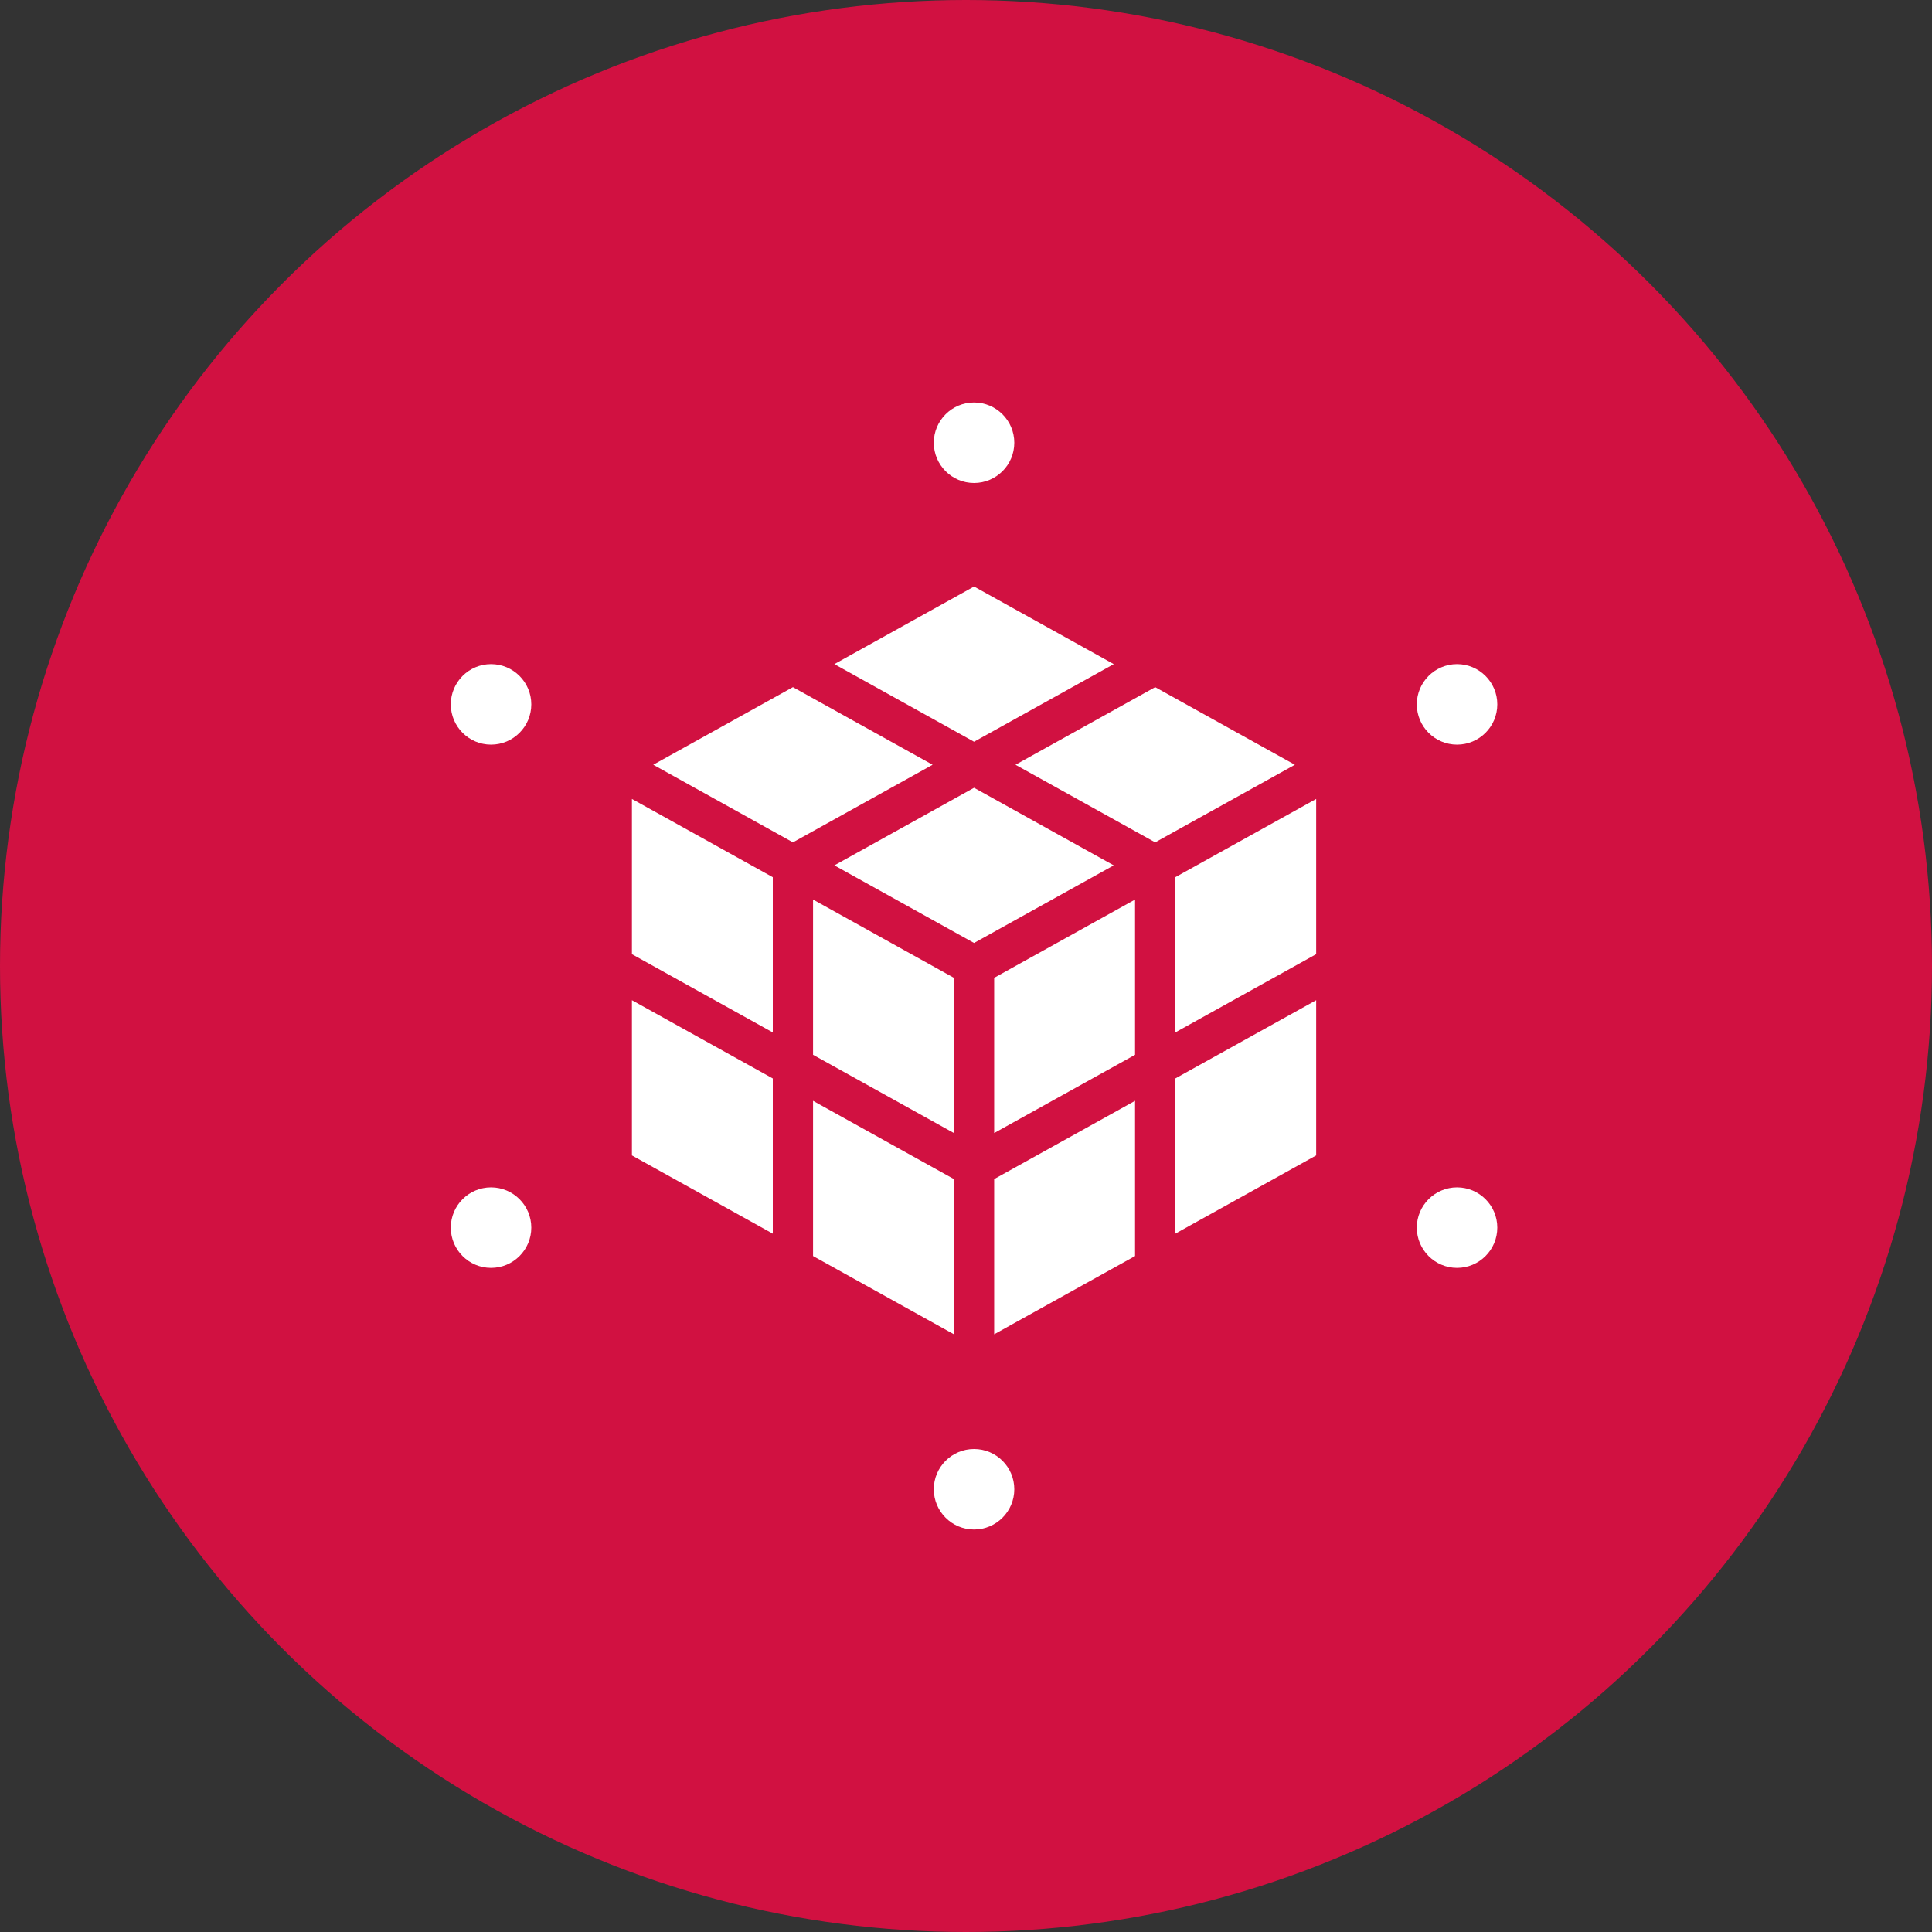 <svg xmlns="http://www.w3.org/2000/svg" xmlns:xlink="http://www.w3.org/1999/xlink" width="120px" height="120px" viewBox="0 0 120 120" version="1.1">
    <rect x="0" y="0" width="120" height="120" fill="#333333" stroke="none"/>
    <!-- Generator: Sketch 53.2 (72643) - https://sketchapp.com -->
    <title>icon_3D-lathe</title>
    <desc>Created with Sketch.</desc>
    <g id="Templates" stroke="none" stroke-width="1" fill="none" fill-rule="evenodd">
        <g id="Icons" transform="translate(-540, -1489)">
            <g id="icon_3D-lathe" transform="translate(540, 1489)">
                <circle id="Oval" fill="#D11141" cx="60" cy="60" r="60"/>
                <g id="015--Edit---Solid" transform="translate(28, 25)" fill="#FFFFFF" fill-rule="nonzero">
                    <path d="M32.5,11.43 L41.176,16.25 L32.5,21.07 L23.824,16.25 L32.5,11.43 Z M53.75,34.265 L45,39.126 L45,29.485 L53.75,24.624 L53.75,34.265 Z M11.25,24.624 L20,29.485 L20,39.126 L11.25,34.265 L11.25,24.624 Z M32.5,23.93 L41.176,28.75 L32.5,33.57 L23.824,28.75 L32.5,23.93 Z M22.5,30.874 L31.25,35.735 L31.25,45.376 L22.5,40.515 L22.5,30.874 Z M33.75,35.735 L42.5,30.874 L42.5,40.515 L33.75,45.376 L33.75,35.735 Z M43.75,27.32 L35.074,22.5 L43.75,17.68 L52.427,22.5 L43.75,27.32 Z M21.25,17.68 L29.926,22.5 L21.25,27.32 L12.574,22.5 L21.25,17.68 Z M11.25,37.124 L20,41.985 L20,51.626 L11.25,46.765 L11.25,37.124 Z M22.5,43.374 L31.25,48.235 L31.25,57.876 L22.5,53.015 L22.5,43.374 Z M33.75,48.235 L42.5,43.374 L42.5,53.015 L33.75,57.876 L33.75,48.235 Z M45,41.985 L53.75,37.124 L53.75,46.765 L45,51.626 L45,41.985 Z" id="Shape"/>
                    <g id="Group">
                        <path d="M62.5,16.25 C63.878,16.25 65,17.371 65,18.75 C65,20.129 63.878,21.25 62.5,21.25 C61.122,21.25 60,20.129 60,18.75 C60,17.371 61.122,16.25 62.5,16.25 Z" id="Shape"/>
                        <path d="M62.5,53.75 C61.122,53.75 60,52.629 60,51.25 C60,49.871 61.122,48.75 62.5,48.75 C63.878,48.75 65,49.871 65,51.25 C65,52.629 63.878,53.75 62.5,53.75 Z" id="Shape"/>
                        <path d="M32.5,70 C31.121,70 30,68.879 30,67.5 C30,66.121 31.121,65 32.5,65 C33.879,65 35,66.121 35,67.5 C35,68.879 33.879,70 32.5,70 Z" id="Shape"/>
                        <path d="M2.5,53.75 C1.121,53.75 0,52.629 0,51.25 C0,49.871 1.121,48.75 2.5,48.75 C3.879,48.75 5,49.871 5,51.25 C5,52.629 3.879,53.75 2.5,53.75 Z" id="Shape"/>
                        <path d="M2.5,21.25 C1.121,21.25 0,20.129 0,18.75 C0,17.371 1.121,16.25 2.5,16.25 C3.879,16.25 5,17.371 5,18.75 C5,20.129 3.879,21.25 2.5,21.25 Z" id="Shape"/>
                        <path d="M32.5,5 C31.121,5 30,3.879 30,2.5 C30,1.121 31.121,0 32.5,0 C33.879,0 35,1.121 35,2.5 C35,3.879 33.879,5 32.5,5 Z" id="Shape"/>
                    </g>
                </g>
            </g>
        </g>
    </g>
</svg>